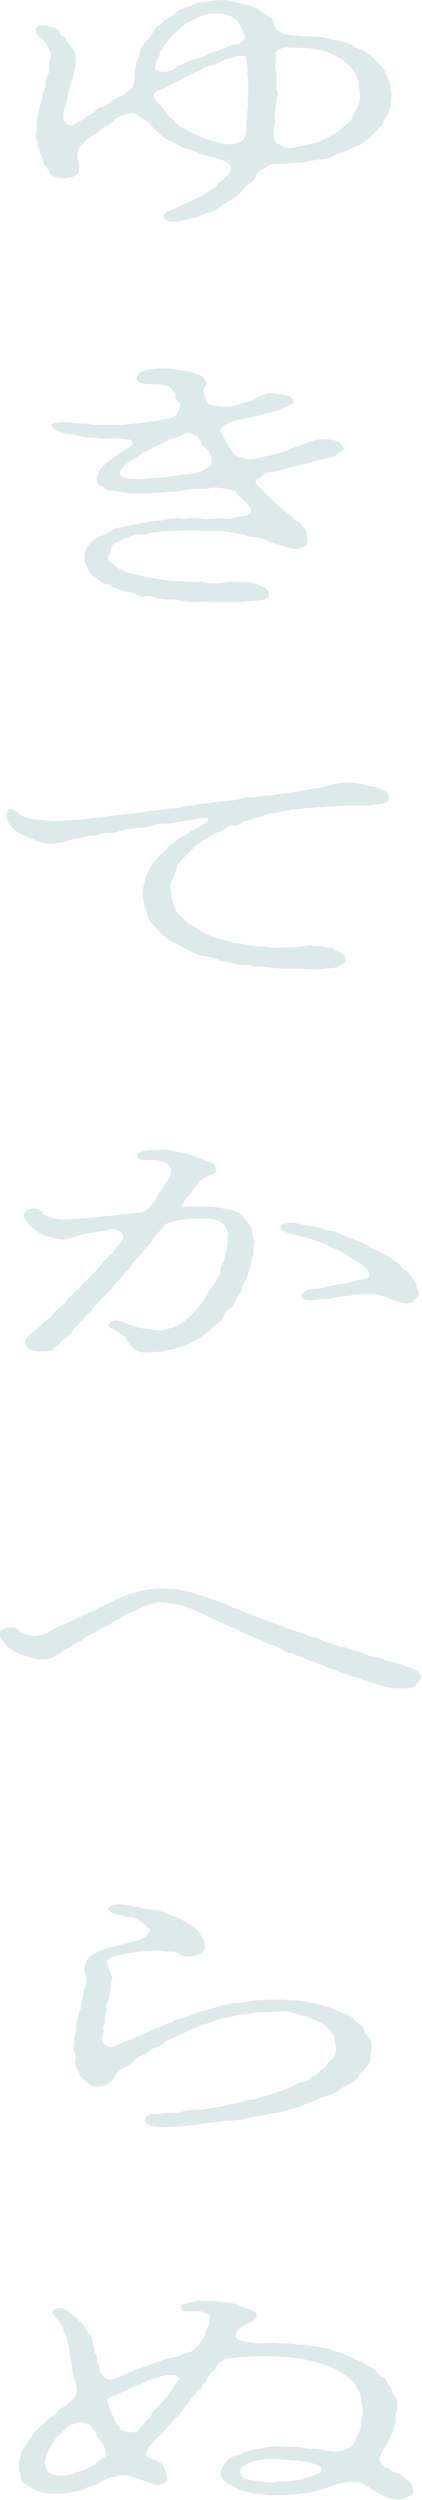 <svg width="93" height="550" viewBox="0 0 93 550" fill="none" xmlns="http://www.w3.org/2000/svg">
<g clip-path="url(#clip0_2212_1119)">
<path d="M85.867 24.069C85.657 24.849 85.552 25.209 85.252 25.569C84.743 26.048 84.638 26.408 84.428 27.068C84.218 27.788 83.393 27.968 83.288 28.448C83.078 29.108 82.254 29.348 81.954 29.767C81.339 30.547 80.814 30.727 80.409 31.027C79.689 31.507 79.689 31.867 78.55 32.167C77.515 32.407 76.901 33.067 76.181 33.306C75.146 33.606 74.322 33.726 73.497 34.266C72.462 34.866 71.847 34.926 70.708 35.046C69.463 35.226 68.954 35.226 67.724 35.586C66.39 35.886 65.25 35.826 64.635 35.826C62.986 35.946 62.881 36.126 61.442 36.066C60.407 36.066 59.687 36.066 59.073 36.546C58.248 37.145 57.633 37.386 57.318 37.565C56.599 37.985 56.494 38.525 56.284 38.885C56.179 39.125 55.774 40.025 55.144 40.325C54.215 40.745 53.6 41.584 53.18 42.124C52.46 43.084 52.04 43.144 51.111 43.804C50.286 44.344 49.356 44.824 48.637 45.364C47.812 46.143 47.197 46.563 45.953 46.803C45.023 46.983 43.689 47.883 42.339 48.063C40.69 48.303 38.831 48.903 37.796 48.783C36.761 48.663 35.832 47.943 36.042 47.403C36.356 46.623 37.286 46.383 38.621 45.843C39.865 45.243 40.375 44.944 41.514 44.524C42.129 44.284 42.759 43.864 43.779 43.384C44.393 43.024 45.323 42.664 45.938 42.124C46.358 41.824 47.482 41.464 47.797 40.745C48.007 40.145 48.937 39.845 49.446 39.245C49.956 38.645 50.886 38.105 50.886 37.325C50.886 36.906 50.991 36.666 50.376 36.006C49.956 35.646 48.937 35.166 48.307 34.926C46.972 34.446 45.323 34.446 44.078 33.846C43.149 33.426 42.009 32.827 40.675 32.587C39.43 32.227 38.92 31.567 37.676 31.087C36.431 30.547 35.607 30.067 34.992 29.228C34.572 28.748 34.062 28.448 33.657 28.028C33.148 27.488 32.938 26.948 32.218 26.528C30.974 25.748 30.359 25.209 29.639 24.969C28.919 24.669 27.57 25.209 26.745 25.509C25.711 25.928 25.306 26.168 24.781 26.768C24.571 27.068 23.851 27.668 23.132 27.908C22.097 28.208 21.272 29.587 20.343 29.962C19.623 30.202 18.903 30.742 18.588 31.282C18.274 31.702 17.764 31.882 17.449 32.542C16.939 33.502 16.939 34.221 17.239 35.436C17.644 36.756 17.449 37.73 17.134 38.15C16.819 38.63 15.8 39.05 14.66 39.17C12.591 39.35 10.941 38.69 10.836 37.97C10.732 37.49 10.522 37.191 10.012 36.531C9.592 36.051 9.397 35.631 9.397 34.971C9.397 34.311 8.572 33.711 8.782 33.411C8.992 33.112 8.362 32.512 8.362 31.852C8.467 30.712 7.433 30.292 7.943 29.438C8.258 28.538 7.943 27.578 8.153 26.603C8.467 25.523 8.258 24.804 8.662 23.709C8.872 23.049 9.277 21.849 9.382 20.875C9.487 19.975 10.207 19.195 10.102 18.04C9.892 17.261 10.927 16.241 10.822 15.386C10.716 14.666 10.822 13.646 11.136 12.672C11.346 11.892 11.136 11.292 10.627 10.497C10.207 9.778 10.117 9.298 9.292 8.638C8.677 8.098 7.958 7.438 7.958 7.018C7.958 6.538 7.643 6.118 8.467 5.759C9.802 5.159 11.556 6.058 12.591 6.418C13.52 6.838 12.906 7.558 13.73 7.858C14.555 8.158 14.45 8.758 14.66 9.058C15.17 9.778 15.905 10.497 16.204 11.037C16.624 11.637 16.714 12.717 16.714 13.272C16.714 14.111 16.504 15.011 16.309 16.106C16.099 17.006 15.695 18.145 15.485 18.82C15.065 19.84 15.065 20.5 14.87 21.175C14.765 21.715 14.87 22.374 14.36 23.469C13.955 24.489 13.85 25.329 13.955 26.063C14.06 26.783 14.885 27.623 15.71 27.623C16.024 27.623 16.219 27.563 16.429 27.383C17.254 26.723 18.184 26.483 18.798 25.883C19.518 25.284 20.343 25.104 20.763 24.624C21.377 23.964 21.587 23.724 22.517 23.484C23.027 23.364 23.342 23.064 24.271 22.464C24.886 21.984 24.886 22.044 26.026 21.385C26.955 20.965 27.27 20.965 27.78 20.365C28.095 20.005 29.114 19.525 29.219 19.225C29.429 18.625 29.639 17.846 29.729 16.931C29.729 16.211 29.624 15.251 29.939 14.396C29.939 13.857 30.449 12.897 30.764 11.742C30.869 11.082 31.183 10.062 32.098 9.148C33.028 8.368 33.433 7.648 33.957 6.613C34.167 6.193 34.572 5.774 35.202 5.474C36.236 4.994 35.607 4.754 36.446 4.334C37.166 3.974 38.201 3.314 38.711 2.774C39.64 2.054 40.045 1.815 41.499 1.455C42.834 0.975 43.044 0.675 44.693 0.435C45.308 0.375 47.377 0.135 48.097 0.075C49.132 0.015 50.166 -0.045 51.501 0.375C52.535 0.795 53.255 0.735 54.694 1.155C55.834 1.455 56.554 1.815 57.483 2.414C58.308 3.074 58.923 3.554 59.642 3.914C60.152 4.154 60.257 4.694 60.362 5.354C60.467 6.253 61.187 6.733 62.011 7.213C62.836 7.693 65.01 7.813 65.625 7.873C66.87 7.993 68.924 7.993 70.258 8.113C71.907 8.233 72.837 8.593 74.382 8.893C75.926 9.193 77.171 9.673 77.89 10.092C79.03 10.752 79.854 11.052 80.889 11.652C81.924 12.192 82.433 12.972 83.153 13.646C83.768 14.186 84.802 15.386 84.907 15.881C85.012 16.361 85.942 17.741 85.942 18.355C85.837 19.375 86.362 20.155 86.257 21.01C86.152 21.849 86.257 22.869 85.837 24.084L85.867 24.069ZM41.215 16.841C40.495 17.141 39.97 17.62 38.74 18.1C37.706 18.52 36.986 19.06 36.267 19.42C35.652 19.72 34.197 19.96 33.897 20.74C33.583 21.459 34.512 22.359 35.232 22.974C35.742 23.454 36.371 24.354 36.776 25.029C37.196 25.748 38.426 26.408 38.636 26.828C39.055 27.608 39.97 27.908 40.795 28.388C41.619 28.928 42.549 29.288 43.479 29.707C44.198 30.007 44.918 30.487 46.462 30.847C47.497 31.087 48.217 31.507 49.761 31.687C50.586 31.747 51.201 31.867 52.445 31.447C53.69 30.967 53.585 30.847 53.99 30.127C54.2 29.767 54.409 28.268 54.304 27.773C54.2 27.233 54.514 25.913 54.514 25.358C54.409 24.759 54.619 23.919 54.619 22.884C54.619 21.849 54.409 21.564 54.724 20.47C54.829 19.87 54.619 18.73 54.724 17.995C54.724 17.456 54.319 16.076 54.619 15.461C54.409 14.561 54.409 12.807 54.109 12.507C53.9 12.267 53.075 12.087 51.321 12.627C50.286 12.927 49.161 13.227 48.637 13.586C47.917 14.066 47.392 14.306 46.672 14.366C45.023 14.546 44.708 15.086 43.779 15.566L41.2 16.766L41.215 16.841ZM38.74 14.846C39.055 14.366 39.67 14.486 40.39 14.066C40.9 13.767 41.829 13.167 43.179 12.927C44.513 12.747 45.248 12.327 45.863 11.847C46.373 11.487 47.722 11.247 48.652 10.887C49.896 10.407 50.811 9.867 52.265 9.748C52.775 9.748 54.23 8.608 53.915 7.948C53.81 7.408 53.09 6.028 52.775 5.234C52.46 4.574 51.531 3.914 50.916 3.614C49.986 3.134 48.757 2.954 47.722 2.954C46.583 2.954 45.458 3.014 44.318 3.494C43.494 3.794 42.564 4.454 41.529 4.874C40.6 5.234 39.88 6.073 39.265 6.673C38.336 7.393 37.931 7.753 37.406 8.473C36.791 9.313 36.267 9.793 35.757 10.827C35.247 11.607 35.337 11.847 35.037 12.327C34.527 13.107 34.422 13.707 34.317 14.186C33.598 15.626 35.757 16.106 36.791 15.746C37.721 15.446 38.441 15.386 38.755 14.846H38.74ZM79.06 18.4C79.06 17.62 78.55 17.381 78.445 16.541C78.34 15.881 77.725 15.221 77.305 14.801C76.586 14.081 76.271 13.961 75.656 13.302C75.236 12.822 74.217 12.462 73.587 12.102C72.762 11.682 72.043 11.442 70.903 11.142C69.763 10.842 68.834 10.662 67.394 10.602C65.85 10.482 64.815 10.542 63.166 10.422C61.622 10.542 60.902 11.262 60.797 11.562C60.692 12.102 60.902 12.642 60.797 13.677C60.377 14.696 60.902 15.296 60.902 15.776C61.007 16.496 60.797 17.216 60.902 17.695C61.112 18.535 60.692 19.195 60.902 19.495C61.622 20.575 60.902 21.474 60.797 22.869C60.797 23.889 60.377 25.104 60.587 26.243C60.692 27.383 60.077 28.718 60.272 29.438C60.482 30.337 60.272 31.117 61.097 31.552C62.131 32.032 62.236 32.332 63.256 32.512C64.081 32.692 65.115 32.392 66.66 32.092C67.484 31.972 68.729 31.612 69.958 31.252C70.783 31.012 71.503 30.592 72.957 29.872C73.572 29.453 74.921 28.673 75.746 27.893C76.466 27.293 77.395 26.693 77.71 25.599C78.025 24.699 78.64 24.159 78.955 23.064C79.465 22.104 79.27 21.145 79.27 20.47C79.27 19.63 78.955 19.33 79.06 18.43V18.4Z" fill="#DCEBE9"/>
<path d="M68.849 97.01C70.183 96.53 71.113 96.59 72.147 96.65C72.972 96.71 73.797 96.83 74.516 97.19C75.026 97.43 75.341 97.97 75.656 98.39C76.076 98.93 75.236 99.17 74.412 99.89C73.692 100.549 73.167 100.669 71.938 100.849C70.498 101.029 68.954 101.629 67.709 101.929C66.06 102.349 64.515 102.589 63.376 103.009C62.551 103.309 60.077 103.849 59.148 103.969C58.113 104.148 57.603 105.048 56.988 105.288C56.164 105.588 56.059 106.068 56.883 106.908L58.953 109.022L61.127 111.062C61.742 111.602 62.566 112.321 63.601 113.056C64.74 113.776 64.32 114.196 65.565 114.676C66.285 114.976 66.495 115.816 66.9 116.115C68.039 117.015 67.319 117.915 67.829 118.83C68.039 119.61 67.214 120.629 65.145 120.764C64.006 120.824 62.566 120.104 61.532 119.864C61.022 119.745 59.567 119.385 58.953 118.965C58.443 118.665 56.883 118.245 56.374 118.245C54.934 118.185 54.409 117.885 53.9 117.645C53.285 117.405 52.355 117.525 51.531 117.285C50.196 116.865 48.127 116.745 46.687 116.805C45.143 116.985 43.599 116.625 42.144 116.685L36.671 116.865C35.847 116.865 34.302 117.165 33.672 117.165C33.043 117.165 32.428 117.645 30.674 117.645C29.234 117.645 28.515 118.245 28.095 118.305C26.955 118.485 26.76 119.025 25.921 119.265C24.991 119.505 24.676 119.924 24.481 120.584C24.166 121.364 24.376 121.604 23.971 122.204C23.552 123.044 24.076 123.584 24.586 123.823C25.306 124.183 25.306 124.843 26.34 125.143C27.27 125.443 27.99 126.043 28.919 126.163C30.059 126.343 30.989 126.703 32.113 126.943C32.938 127.123 34.377 127.303 35.622 127.483C37.061 127.663 37.991 127.902 39.13 127.842C40.06 127.782 41.499 128.022 42.324 128.022C43.764 128.082 44.483 127.902 45.008 128.082C46.253 128.442 47.797 128.442 49.851 128.022C50.886 127.842 52.43 128.082 53.765 128.082C55.309 128.082 55.834 128.322 56.764 128.562C58.833 129.342 59.133 129.762 59.237 130.602C59.447 131.681 58.098 132.041 57.168 132.101L52.73 132.461H48.397C46.957 132.461 45.503 132.341 44.168 132.401C42.729 132.521 41.484 132.521 39.52 132.101C38.081 131.741 36.327 132.041 34.572 131.562C33.538 131.322 33.028 131.022 32.098 131.142C30.764 131.382 30.134 130.842 29.729 130.662C28.799 130.242 27.975 130.182 27.465 130.062C26.955 129.942 26.535 129.822 25.396 129.402C24.781 129.162 24.151 128.562 23.537 128.562C22.502 128.562 22.607 128.142 21.887 127.662C20.748 126.943 20.028 126.403 19.518 125.428C19.008 124.468 18.483 123.509 18.588 122.594C18.588 121.934 18.588 121.034 19.308 120.239C19.728 119.58 20.448 118.98 21.377 118.32C21.992 117.9 23.537 117.54 24.376 116.88C25.096 116.28 26.445 115.98 28.095 115.681C29.534 115.381 30.779 115.261 32.113 114.901C33.763 114.481 35.307 114.661 36.236 114.361C37.166 114.061 38.711 113.941 40.255 114.121C41.185 114.241 42.729 113.761 43.764 114.001C45.308 114.361 46.957 114.061 48.202 114.061C49.641 114.061 50.061 114.361 51.201 114.001C51.71 113.821 52.745 113.641 53.675 113.521C55.219 113.281 55.534 112.561 55.219 111.902C54.604 110.762 53.465 109.922 53.15 109.607C52.535 109.007 52.22 108.707 52.01 108.227C51.905 107.868 49.011 107.388 47.782 107.268C46.238 107.268 45.518 107.688 44.273 107.568C43.239 107.568 41.694 107.628 40.66 107.868C38.591 108.167 37.256 108.227 35.397 108.347C33.642 108.467 31.483 108.587 30.344 108.527C29.414 108.467 28.695 108.647 27.45 108.407C26.94 108.347 25.696 107.928 24.556 107.928C23.222 107.928 22.907 107.148 22.292 106.968C21.572 106.788 21.467 106.188 21.257 105.288C21.152 104.748 21.767 104.508 21.767 103.849C21.662 103.369 22.802 102.589 23.012 102.289C23.222 101.989 24.346 101.269 25.081 100.609C25.906 99.89 27.045 99.23 27.765 98.87C29.624 97.91 29.414 97.37 29.009 96.95C28.5 96.53 27.57 96.65 27.15 96.53C26.535 96.35 24.976 96.41 23.641 96.47C21.887 96.53 20.643 96.231 19.518 96.231C17.659 96.231 16.729 95.631 15.395 95.511C13.745 95.451 12.816 94.791 12.396 94.611C11.361 94.131 11.361 93.531 11.361 93.471C11.361 93.171 12.501 92.871 14.15 92.871C14.765 92.871 15.485 92.931 16.219 93.051C17.044 93.171 18.483 93.111 20.028 93.351C20.957 93.471 22.202 93.531 23.327 93.531C24.451 93.531 26.625 93.471 27.87 93.351C29.414 93.231 30.554 93.051 32.413 92.871C33.448 92.751 35.922 92.212 37.151 92.092C37.661 92.032 39.01 91.372 39.22 90.772C39.325 90.112 39.835 89.392 39.625 88.732C39.415 88.073 38.486 88.013 38.696 87.173C38.8 86.513 38.186 86.273 37.871 85.613C37.556 85.013 36.941 84.833 36.012 84.713C35.082 84.653 34.677 84.534 33.538 84.534C31.888 84.534 29.924 84.174 30.134 83.034C30.239 82.374 30.749 81.714 32.203 81.354C32.818 81.234 35.097 80.994 35.712 81.054C36.221 81.054 36.851 81.054 38.396 81.234C39.835 81.534 40.975 81.594 41.589 81.714C42.204 81.834 43.659 82.314 44.273 82.614C44.783 82.914 45.203 83.514 45.413 83.934C45.728 84.413 44.993 85.253 44.903 85.553C44.588 86.573 45.413 87.413 45.413 88.028C45.308 88.747 46.657 89.167 47.482 89.287C48.817 89.527 50.061 89.467 50.571 89.467C51.71 89.467 53.045 88.627 53.975 88.507C55.939 88.207 56.344 87.488 57.378 87.128C58.413 86.648 59.133 86.348 60.467 86.588C61.801 86.828 62.431 86.828 63.151 86.948C64.186 87.128 64.485 87.788 64.59 88.207C64.8 89.047 62.731 89.467 61.906 90.007C60.977 90.487 59.642 90.667 58.398 91.027C57.258 91.387 55.609 91.627 54.784 91.927C54.065 92.227 52.1 92.287 50.871 92.826C50.046 93.126 49.536 93.486 49.117 93.846C48.502 94.506 48.502 94.746 48.697 95.106L49.941 97.34C50.256 97.94 51.276 99.14 51.486 99.875C51.59 100.294 54.379 101.014 54.994 101.014C56.644 101.014 57.888 100.414 59.432 100.234C60.677 99.995 61.187 99.755 62.731 99.335C63.451 99.155 64.59 98.435 65.73 98.135L68.819 97.055L68.849 97.01ZM33.058 98.825C32.233 99.245 30.899 100.025 30.584 100.264C29.654 101.044 29.039 101.164 28.425 101.644C27.6 102.124 27.285 102.724 26.985 103.024C26.565 103.384 26.37 103.624 26.475 104.223C26.475 105.243 28.544 105.363 30.494 105.363C32.038 105.363 33.688 105.183 34.932 105.123C36.686 105.003 38.231 104.703 39.58 104.523C41.125 104.283 43.389 104.223 44.228 103.744C44.738 103.444 45.668 103.144 46.298 102.424C46.717 101.944 46.612 101.344 46.508 100.624C46.508 99.965 45.893 98.945 45.068 98.39C44.453 97.97 44.243 97.13 43.928 96.53C43.524 95.751 41.349 94.911 40.84 95.331C40.225 95.751 38.77 96.29 38.261 96.41C36.821 96.71 36.821 97.07 36.191 97.31L33.103 98.81L33.058 98.825Z" fill="#DCEBE9"/>
<path d="M33.373 178.395C34.302 178.335 35.637 178.155 36.566 177.975C37.601 177.795 39.04 177.855 39.865 177.555C40.585 177.255 41.829 177.375 43.059 177.075C43.569 176.955 45.128 176.775 46.253 176.655C47.392 176.535 48.622 176.295 49.446 176.235C50.691 176.115 51.71 176.115 52.64 175.815C53.675 175.515 54.604 175.395 55.729 175.395C57.273 175.335 57.993 174.975 59.342 174.975C60.272 174.975 61.202 174.676 62.956 174.496C63.886 174.436 65.22 174.196 66.57 173.956C67.604 173.776 69.254 173.416 69.973 173.416C70.693 173.416 71.218 173.056 72.447 172.756C73.692 172.516 74.307 172.276 75.536 172.216C77.185 172.096 78.73 172.216 79.659 172.516C80.799 172.876 82.658 173.056 83.573 173.416C85.222 174.016 85.732 174.676 85.642 175.47C85.642 176.19 85.537 176.67 84.398 176.79C83.573 176.85 83.063 177.03 81.714 177.15C80.169 177.33 79.555 177.21 78.205 177.21C75.941 177.21 75.206 177.27 73.047 177.39C71.802 177.45 69.853 177.69 67.889 177.75C66.855 177.75 66.24 178.23 65.31 178.05C63.976 177.93 63.871 178.35 62.836 178.41C61.592 178.47 61.397 178.77 60.362 178.889C59.432 179.009 58.818 179.009 57.993 179.489C57.378 179.849 56.344 179.789 55.834 180.089C55.324 180.449 54.08 180.509 53.57 180.749C52.85 181.109 53.06 181.649 51.501 181.589C50.361 181.649 49.851 182.249 49.431 182.429C48.712 182.728 48.292 182.968 47.467 183.328C46.538 183.748 46.223 184.048 45.713 184.348C44.888 184.828 44.273 185.128 44.063 185.428C43.749 185.788 42.924 185.908 42.624 186.568L40.465 188.742C39.85 189.342 38.816 190.542 38.92 191.036C38.92 191.696 38.201 192.836 37.991 193.451C37.376 194.411 37.571 195.13 37.676 195.925C37.781 197.185 37.886 198.1 38.186 198.759C38.606 199.719 38.606 200.559 39.625 201.294C40.66 202.194 40.87 202.913 41.889 203.393C43.029 203.873 44.363 204.773 44.978 205.193C45.908 205.733 47.347 206.332 48.592 206.572C50.136 206.932 51.276 207.472 52.715 207.592C54.469 207.772 55.504 208.132 57.258 208.192C58.908 208.252 60.257 208.612 61.996 208.432C63.241 208.372 64.68 208.492 65.91 208.312C67.454 208.072 68.069 207.952 68.384 207.952C68.594 207.952 68.594 208.012 68.699 208.072C69.119 208.312 69.943 208.012 71.173 208.252C71.998 208.432 72.717 208.372 73.542 208.852C74.052 209.152 74.681 209.272 75.296 209.752C75.911 210.231 76.016 210.291 76.121 211.011C76.331 211.791 75.086 212.391 74.472 212.691C73.752 213.051 72.102 213.051 71.068 213.171C69.314 213.471 66.734 213.111 65.19 213.111C62.821 213.051 61.786 213.171 59.627 212.871C59.013 212.811 57.873 212.451 56.733 212.631C55.399 212.751 54.979 212.151 53.945 212.271C52.91 212.391 51.785 212.151 51.156 211.851C50.016 211.371 49.191 211.671 48.472 211.311C47.227 210.711 45.578 210.351 44.558 210.232C43.314 210.052 41.874 209.272 41.26 208.912C40.225 208.372 39.085 207.712 38.261 207.352C37.436 207.052 36.506 206.332 35.787 205.613C35.382 205.253 34.452 204.353 33.927 203.633C33.313 202.793 32.488 202.194 32.593 201.459C32.488 200.679 31.978 200.139 31.768 199.104C31.663 198.445 31.453 197.545 31.453 196.63C31.453 195.49 31.768 194.575 31.873 193.796C31.978 193.016 32.488 192.236 33.013 191.081C33.328 190.542 33.733 189.702 34.767 188.667C35.592 187.827 36.626 187.047 37.136 186.313C37.346 186.073 37.751 185.833 38.471 185.233C39.085 184.693 39.505 184.453 40.015 184.153C40.735 183.673 41.559 183.373 41.874 183.013C42.294 182.654 43.209 182.354 43.944 181.814C44.978 181.154 46.013 180.854 45.908 180.314C45.803 179.774 45.188 179.954 44.048 180.074C43.014 180.194 41.574 180.554 40.24 180.674C39.31 180.674 38.171 181.214 36.626 181.214C35.082 181.214 34.047 181.454 33.328 181.694C31.888 182.174 31.259 181.994 30.029 182.174C28.889 182.354 27.66 182.474 26.835 182.713C25.696 183.073 25.081 183.373 23.537 183.253C22.712 183.193 21.377 183.793 20.343 183.853C18.903 183.913 17.659 184.393 17.149 184.453C16.219 184.513 14.885 184.933 14.255 185.173C13.625 185.413 11.781 185.593 11.256 185.653C10.836 185.713 9.187 185.413 8.168 185.053L4.974 183.613C3.639 183.133 3.01 182.534 2.5 181.814C2.08 181.334 1.57 180.794 1.465 180.074C1.36 179.234 1.57 178.155 2.08 178.02C3.219 177.78 3.834 178.859 4.659 179.339C5.274 179.699 6.518 180.179 7.028 180.179C8.362 180.299 10.027 180.479 12.186 180.659C13.835 180.659 15.485 180.359 17.029 180.359C17.959 180.359 19.503 180.059 20.328 179.999C21.047 179.879 22.187 179.879 23.521 179.639C24.766 179.399 25.276 179.399 26.82 179.219C28.155 179.039 28.889 179.039 30.014 178.859L33.313 178.38L33.373 178.395Z" fill="#DCEBE9"/>
<path d="M46.058 255.565C47.092 255.985 47.497 256.465 47.602 257.185C47.812 258.204 46.268 258.504 45.533 258.864C44.288 259.464 44.198 259.704 43.569 260.484C43.149 261.024 42.534 261.743 42.129 262.343C41.814 262.943 41.095 263.423 40.99 263.723C40.57 264.443 40.27 264.683 39.955 265.163C39.85 265.342 39.745 265.522 40.99 265.462C42.129 265.342 43.149 265.522 45.638 265.462C46.972 265.342 49.041 265.882 50.286 266.062C51.935 266.302 52.97 266.902 53.585 267.682C54.2 268.402 55.129 269.481 55.339 270.036C55.759 271.176 55.444 272.031 55.954 272.751C56.164 273.23 55.744 274.49 55.849 274.985C55.954 275.885 55.849 276.425 55.429 277.159C55.219 277.759 55.324 278.419 54.919 279.394C54.604 280.234 54.604 280.714 54.2 281.568C53.69 282.228 53.375 283.068 53.27 283.683C53.165 284.523 52.34 285.242 52.025 285.797C51.815 286.277 51.516 287.297 50.691 287.837C49.971 288.257 49.356 289.096 49.147 289.816C48.832 290.476 48.427 290.896 47.812 291.316C46.882 291.976 46.672 292.216 46.268 292.695C45.338 293.475 44.933 293.655 44.513 294.015C43.898 294.495 43.179 294.915 42.549 295.215C41.934 295.515 40.795 296.055 40.285 296.175C39.46 296.415 38.321 296.894 37.811 296.894C37.196 296.894 36.566 297.254 35.022 297.374C34.302 297.434 33.268 297.554 32.023 297.554C30.479 297.554 29.654 297.014 28.829 295.995C28.41 295.515 28.005 295.035 27.585 294.255C27.375 293.775 26.445 293.475 25.831 292.935C25.216 292.396 23.672 292.156 23.971 291.316C24.181 290.836 24.391 290.656 25.516 290.476C26.026 290.416 27.48 291.016 28.5 291.436C29.429 291.496 30.359 292.216 31.798 292.276C32.518 292.336 33.553 292.516 34.377 292.635C35.817 292.875 36.956 292.276 37.886 292.096C38.816 291.856 39.64 291.376 40.465 290.776C40.975 290.416 41.904 289.636 42.534 288.916C42.939 288.437 43.569 287.897 44.183 286.997C44.798 286.277 44.903 285.977 45.428 285.197C45.848 284.777 45.938 284.058 46.568 283.338C46.882 282.798 47.392 282.258 47.707 281.418C47.812 280.998 48.742 280.459 48.532 279.499C48.427 278.959 49.041 278.179 49.251 277.579C49.566 276.74 49.566 276.14 49.761 275.585C49.866 275.105 49.971 274.325 50.181 273.605C50.286 272.706 49.866 272.646 50.286 271.686C50.391 271.026 49.776 269.766 49.041 269.151C48.007 268.312 46.358 268.072 45.233 268.072C43.989 268.072 41.934 268.132 40.9 268.252C39.04 268.432 38.831 268.492 37.496 268.912C35.952 269.391 36.057 269.871 35.337 270.651C34.827 271.251 34.092 271.971 33.688 272.706C33.178 273.665 32.653 274.205 32.038 274.685C31.618 274.985 31.004 276.305 30.389 276.74C29.459 277.399 29.054 278.299 28.739 278.719C28.23 279.559 27.495 279.979 26.985 280.699C26.565 281.238 25.846 281.958 25.231 282.678C24.721 283.338 24.196 284.118 23.477 284.658C22.967 285.017 22.337 285.797 21.932 286.277C21.317 286.937 20.793 287.177 20.493 287.897C20.283 288.437 19.158 289.096 18.948 289.516C18.439 290.296 17.809 290.536 17.404 291.136C16.984 291.796 16.369 291.856 16.159 292.516C15.95 293.295 15.125 293.835 14.51 294.315C13.265 295.155 13.176 295.755 12.651 296.055C11.826 296.535 11.931 297.014 11.001 297.194C9.247 297.494 7.283 297.194 6.668 296.894C6.263 296.714 5.634 295.935 5.529 295.575C5.424 294.975 5.843 294.255 6.773 293.475C7.598 292.935 8.108 292.276 8.842 291.676C9.247 291.376 9.772 290.656 10.282 290.356C11.001 290.056 11.316 289.696 11.721 288.976C12.036 288.497 12.546 288.317 13.161 287.657C13.88 286.937 14.495 286.697 14.6 286.277C14.915 285.437 15.845 285.197 15.934 284.897C16.249 284.238 16.759 284.058 17.269 283.518C17.779 283.038 18.199 282.498 18.603 282.138C18.918 281.838 19.848 281.058 19.938 280.759C20.148 280.339 20.973 279.919 21.272 279.379C21.587 278.839 21.992 278.659 22.517 277.999C23.027 277.279 23.657 276.979 23.851 276.56C24.256 275.9 24.886 275.72 25.096 275.18C25.411 274.52 26.026 273.98 26.535 273.44C27.255 272.721 27.255 271.821 26.85 271.266C26.34 270.606 25.411 270.366 24.586 270.486C23.342 270.666 22.832 270.906 21.587 270.966C20.763 271.086 20.253 271.206 19.323 271.386C17.569 271.686 17.164 271.806 16.024 272.226C14.78 272.646 13.955 272.766 13.445 272.706C12.306 272.586 11.181 272.046 10.552 271.986C9.412 271.806 8.692 271.326 7.658 270.486C6.728 269.826 6.518 269.526 5.903 268.687C4.659 267.607 5.499 266.092 6.623 265.972C8.482 265.732 9.202 266.332 9.517 267.052C9.727 267.532 12.201 268.132 13.325 268.252C14.465 268.372 15.59 268.132 16.939 268.132C18.483 268.132 19.938 267.952 20.748 267.832C22.187 267.592 22.922 267.592 24.571 267.472C26.116 267.232 26.535 267.172 28.29 267.052C31.483 266.752 31.588 266.572 32.203 266.272C33.028 265.912 32.818 265.372 33.448 264.953C33.867 264.593 34.482 263.813 34.587 263.333C34.902 262.493 35.097 262.433 35.727 261.653C36.236 260.874 36.147 260.634 36.761 259.914C37.181 259.374 37.691 258.474 37.691 257.379C37.691 256.42 36.551 255.76 35.322 255.4C33.672 254.92 30.674 255.7 30.269 254.5C29.954 253.78 31.303 253.241 32.233 253.121C32.848 253.061 34.092 253.061 35.322 252.941C36.042 252.881 37.076 252.941 38.516 253.301C39.655 253.54 40.99 253.6 42.639 254.26L46.043 255.64L46.058 255.565ZM76.181 282.303C77.32 282.123 78.145 281.883 79.375 281.523C80.619 281.283 81.234 281.163 81.339 280.744C81.549 280.084 81.024 279.424 80.619 279.064C80.109 278.404 79.075 277.804 78.655 277.564C78.235 277.384 77.515 276.905 76.901 276.425C76.421 276.025 75.801 275.665 75.041 275.345C73.902 274.685 73.287 274.565 72.972 274.385C72.462 274.085 71.638 273.605 70.903 273.425C69.868 273.185 69.149 272.706 68.219 272.526C67.289 272.286 65.85 271.926 65.13 271.686C63.691 271.146 61.412 271.026 61.831 269.886C62.146 268.927 64.096 268.687 66.465 269.346C67.289 269.586 68.534 269.766 70.078 270.006C70.798 270.126 71.518 270.726 72.552 270.726C73.797 270.726 74.516 271.326 75.236 271.566C76.061 271.806 76.571 272.226 77.096 272.346C77.815 272.526 78.13 272.706 79.165 273.185C79.674 273.425 80.709 273.665 81.234 274.145C81.549 274.505 82.058 274.565 82.988 275.045C83.708 275.405 84.428 275.885 84.847 276.125C85.462 276.425 86.392 276.725 86.707 277.264C87.022 277.744 88.356 278.044 88.461 278.584C88.566 279.184 89.391 279.304 89.9 279.904C90.515 280.564 90.83 280.983 91.04 281.283C91.97 282.363 91.865 283.398 92.18 284.118C92.494 284.718 92.18 285.197 91.565 285.797C90.95 286.457 90.74 286.697 89.496 286.697C88.251 286.697 87.022 286.097 86.197 285.797C84.952 285.317 84.862 285.197 83.723 285.017C83.108 284.897 82.688 284.598 81.459 284.718C80.124 284.837 79.495 284.538 78.055 284.897C76.406 285.257 75.266 285.077 74.037 285.437C72.792 285.917 70.423 285.797 69.913 285.917C69.089 286.097 66.719 286.217 66.51 285.437C66.195 284.598 66.72 284.298 68.054 283.698C68.774 283.398 69.703 283.638 70.948 283.338C71.563 283.218 71.983 283.098 73.017 282.858L76.211 282.318L76.181 282.303Z" fill="#DCEBE9"/>
<path d="M88.446 371.455C86.797 371.515 85.252 371.156 84.113 370.856C82.778 370.556 81.114 369.896 80.304 369.656C79.585 369.476 79.375 369.236 78.235 368.936C77.725 368.816 77.305 368.756 76.271 368.276C75.341 367.976 74.726 367.856 74.202 367.556C73.482 367.197 72.762 367.197 72.237 366.777C71.728 366.417 71.203 366.417 70.273 366.057C69.134 365.637 68.834 365.457 68.204 365.277C67.379 365.097 66.765 364.557 66.24 364.497C65.31 364.317 64.8 363.777 64.275 363.717C63.751 363.657 63.136 363.597 62.311 362.938C61.801 362.518 61.382 362.458 60.452 362.098C59.627 361.738 58.908 361.618 58.488 361.318C57.768 360.778 57.048 360.658 56.629 360.478C56.014 360.178 55.384 359.998 54.664 359.638C54.05 359.399 53.63 359.219 52.805 358.799C52.19 358.379 51.56 358.199 50.946 357.959C50.331 357.779 50.016 357.419 49.087 357.119C48.367 356.879 47.542 356.459 46.403 355.859C45.683 355.38 44.333 354.96 43.614 354.66C42.789 354.3 42.999 354.06 41.859 353.82C41.44 353.76 40.42 353.16 39.895 353.1C38.351 352.86 37.106 352.62 35.667 352.5C34.632 352.44 33.298 352.74 31.948 353.34C31.019 353.7 30.089 354.42 28.755 354.78C28.245 354.9 27 355.499 26.685 355.859C26.37 356.159 25.651 356.279 24.721 356.999C23.896 357.659 23.581 357.659 22.652 358.079C21.722 358.559 21.512 358.859 20.688 359.219C19.653 359.698 18.933 360.058 18.723 360.358C18.409 360.778 17.284 361.258 16.864 361.498C16.354 361.738 15.62 362.518 14.9 362.698C13.655 363.058 13.655 363.537 13.041 363.837C12.216 364.197 11.391 365.097 9.532 365.097C8.812 365.097 7.463 365.037 6.338 364.557C5.619 364.257 3.864 363.897 3.145 363.297C2.32 362.638 1.285 362.338 0.985 361.558C0.775 361.198 -0.664 359.578 0.161 358.784C1.09 357.944 3.564 357.584 4.074 358.724C4.389 359.384 6.443 359.743 7.268 359.863C8.407 360.043 8.917 359.563 9.637 359.443C10.357 359.324 10.672 359.084 11.601 358.544C12.636 357.884 14.18 357.284 15.005 356.924C16.339 356.384 17.074 356.084 18.409 355.365C19.128 354.885 20.883 354.285 21.707 353.745C22.322 353.385 23.971 352.845 25.111 352.125C25.831 351.645 26.145 351.705 27.48 351.106C28.619 350.626 29.024 350.566 29.954 350.266C30.884 349.966 31.498 349.846 32.743 349.666C34.392 349.546 35.007 349.426 35.637 349.426C37.181 349.546 38.216 349.486 39.145 349.666C40.69 350.146 41.514 350.026 42.444 350.386C43.479 350.806 44.303 350.926 45.638 351.406C46.462 351.705 47.497 352.125 48.532 352.485C49.671 352.905 50.286 353.025 51.006 353.505C51.516 353.865 53.075 354.225 53.585 354.525C54.2 354.885 54.919 354.945 55.654 355.305C56.269 355.604 56.898 355.784 57.813 356.144C58.743 356.564 59.058 356.624 59.972 356.984C60.587 357.224 61.517 357.344 62.236 357.764C62.746 358.064 63.991 358.424 64.395 358.544C65.325 358.844 65.73 359.144 66.555 359.324C67.799 359.623 68.099 360.103 68.714 360.103C69.853 360.163 70.363 360.523 70.978 360.883C71.398 361.183 72.627 361.483 73.242 361.603C74.277 361.843 74.172 362.263 75.401 362.323C76.226 362.443 76.736 362.683 77.665 363.043C78.175 363.223 79.21 363.223 79.929 363.702C80.649 364.122 81.069 364.182 82.194 364.422C83.018 364.602 83.738 364.662 84.563 365.082C85.282 365.502 86.107 365.562 86.827 365.742C87.966 366.102 88.791 366.162 89.196 366.402C89.811 366.822 91.265 367.122 91.67 367.421C92.285 367.781 92.809 368.561 92.809 368.981C92.809 369.701 91.775 370.301 91.565 370.781C91.25 371.5 89.601 371.38 88.266 371.44L88.446 371.455Z" fill="#DCEBE9"/>
<path d="M81.639 452.96C81.639 453.799 81.024 454.519 80.604 454.954C79.884 455.794 79.27 456.154 79.06 456.754C78.745 457.594 78.13 457.774 76.99 458.433C76.271 458.793 75.026 459.573 74.621 459.873C73.692 460.533 72.657 461.013 71.832 461.193C70.183 461.613 69.973 462.032 68.834 462.332C67.694 462.572 66.975 463.232 66.045 463.472C64.8 463.772 63.886 464.072 62.431 464.492C61.502 464.792 59.957 464.972 58.518 465.272C57.378 465.512 55.939 465.631 54.604 465.991C53.165 466.231 52.235 466.531 50.991 466.531C49.236 466.531 47.692 466.891 46.238 467.011C44.483 467.191 43.974 467.491 38.711 467.851C37.166 467.971 34.377 467.971 33.238 467.671C31.378 467.191 31.483 465.137 33.748 465.077C34.992 465.137 36.431 464.777 37.466 464.837C39.01 464.897 39.835 464.717 40.975 464.357C41.484 464.177 42.834 464.237 44.378 464.117C45.713 463.997 46.747 463.697 48.097 463.517C49.236 463.337 50.271 463.037 51.71 462.797C53.15 462.557 54.289 461.957 55.219 461.957C56.359 461.957 57.183 461.358 58.623 461.058C59.237 460.878 60.587 460.458 62.026 459.918C62.956 459.558 63.361 459.498 64.29 459.078C65.22 458.658 65.325 458.178 66.45 458.058C67.694 457.998 67.994 457.579 68.519 456.979C68.939 456.559 70.273 456.439 70.378 455.779C70.483 455.239 71.518 455.239 71.817 454.519C72.237 453.74 72.432 453.56 73.062 453.14C73.887 452.54 74.202 451.4 73.992 450.005C73.677 449.286 73.677 448.986 73.782 448.446C73.887 447.786 73.167 447.546 72.957 447.006C72.747 446.346 72.132 446.166 71.713 445.747C71.398 445.387 70.573 444.907 70.063 444.667C69.344 444.307 68.819 444.247 67.994 443.827C67.274 443.467 66.345 443.407 65.73 443.167C64.29 442.507 62.326 442.387 60.467 442.627C59.222 442.747 57.273 442.627 55.819 442.867C54.574 443.107 52.73 443.167 51.486 443.527C49.836 443.947 48.697 444.127 47.257 444.607C46.328 444.907 46.118 445.087 45.293 445.267C44.678 445.387 44.258 445.507 43.329 445.986C42.714 446.346 42.189 446.406 41.469 446.766C40.75 447.246 40.225 447.306 39.61 447.606C39.1 447.906 38.681 448.206 37.856 448.506C37.136 448.866 36.521 448.926 36.102 449.406C35.787 449.706 35.382 450.065 34.452 450.365C33.627 450.545 33.523 450.905 32.803 451.325C31.978 451.805 32.083 451.865 31.154 452.285C30.119 452.825 29.819 452.945 29.609 453.245C28.994 454.084 28.065 454.564 27.135 454.984C26.31 455.404 25.591 456.304 25.276 456.964C24.856 457.684 24.241 458.043 23.836 458.403C23.327 458.823 22.907 458.943 21.872 459.003C20.628 459.183 19.503 458.583 19.188 458.103C18.768 457.564 17.644 457.084 17.539 456.424C17.329 455.464 16.504 454.564 16.504 453.769C16.714 452.87 16.819 452.03 16.294 451.055C15.979 450.395 16.399 450.095 16.399 449.316C16.399 448.836 16.294 448.056 16.504 447.516C16.714 447.096 16.924 446.376 16.819 445.777C16.714 445.357 16.924 444.517 17.134 444.037C17.344 443.437 17.239 442.897 17.554 442.297C17.974 441.818 17.974 441.398 17.974 440.558C17.974 440.138 18.289 439.658 18.378 438.818C18.378 438.458 18.378 437.799 18.693 437.079C19.308 435.759 19.008 434.964 18.798 434.184C18.588 433.585 18.483 433.285 18.693 432.745C18.903 431.725 19.008 431.125 20.028 430.271C20.343 430.031 20.853 429.971 21.572 429.371C21.887 429.071 22.907 428.831 23.537 428.651C24.256 428.471 25.081 428.231 26.73 427.811C28.275 427.391 29.309 427.091 29.924 426.971C30.539 426.851 31.678 426.491 32.293 425.832C32.608 425.412 33.328 424.812 33.013 424.512C32.188 423.672 31.678 423.192 30.539 422.457C30.119 422.158 29.609 421.738 28.68 421.798C27.96 421.858 27.135 421.318 26.31 421.258C24.976 421.198 23.941 420.538 23.836 419.878C24.241 418.978 25.276 418.738 27.75 419.098C28.784 419.278 30.434 419.518 31.154 419.698C31.978 419.938 33.223 420.178 33.837 420.178C35.802 420.178 36.836 421.198 37.856 421.438C39.1 421.738 40.225 422.398 41.469 423.237C42.294 423.657 43.539 424.437 44.048 425.352C44.363 426.012 45.083 426.851 45.188 427.946C45.188 428.486 45.188 428.786 44.468 429.566C44.048 430.106 42.924 430.405 41.889 430.405C39.625 430.345 39.82 430.106 39.52 429.806C38.591 429.146 37.046 429.446 35.397 429.206C34.062 429.026 33.433 429.266 32.398 429.266C31.363 429.266 29.399 429.506 28.38 429.686C26.73 429.986 26.011 430.106 24.976 430.465C23.836 430.885 23.537 431.125 23.642 431.785C23.746 432.325 23.851 432.865 24.151 433.645C24.466 434.364 24.871 435.024 24.661 435.624C24.451 436.344 24.451 437.124 24.241 438.039C23.926 439.718 24.136 439.958 23.836 440.273C23.117 441.053 23.627 441.893 23.417 442.687C23.207 443.407 23.102 443.767 23.102 444.487C23.207 445.387 22.592 445.507 22.787 446.421C22.997 447.261 22.472 448.041 22.472 448.656C22.577 449.975 24.121 450.695 25.156 450.215C28.05 448.896 27.735 448.896 28.665 448.716C29.489 448.596 29.594 448.176 30.524 447.876C31.453 447.576 31.663 447.396 32.488 447.096C33.208 446.796 33.208 446.676 34.347 446.256C35.172 445.896 35.487 445.777 36.206 445.477C37.136 445.057 37.856 444.997 38.066 444.757C38.486 444.337 38.995 444.217 40.03 444.037C40.96 443.917 42.189 443.137 43.944 442.657C44.873 442.297 46.942 441.818 47.962 441.518C48.996 441.218 50.856 440.678 52.085 440.678C53.735 440.678 54.454 440.198 56.419 440.078C57.963 439.958 59.717 439.958 60.962 439.898C62.101 439.838 63.541 440.138 64.98 440.078C65.805 440.078 67.664 440.318 68.789 440.618C69.928 440.798 71.368 441.338 72.402 441.578C73.542 441.878 74.771 442.657 75.491 442.837C76.826 443.317 77.455 443.557 78.175 444.397C78.49 444.997 79.929 445.537 80.139 446.256C80.244 447.156 80.754 447.816 81.474 448.431C82.194 449.271 81.894 450.29 81.894 450.845C81.894 451.565 81.579 452.405 81.579 453.02L81.639 452.96Z" fill="#DCEBE9"/>
<path d="M75.761 518.043C76.376 518.163 77.305 518.523 77.83 518.823C78.655 519.303 79.48 519.483 79.794 519.663C80.514 520.083 80.619 520.382 81.444 520.682C81.954 520.862 82.478 521.042 82.988 521.762C83.408 522.302 83.708 522.842 84.323 522.962C84.937 523.082 85.147 523.682 85.357 524.222C85.672 524.941 86.287 525.061 86.287 525.601C86.287 525.901 86.602 526.861 86.902 527.101C87.726 527.821 87.726 529.26 87.411 530.355C86.992 531.555 87.516 532.469 86.992 533.429C86.677 533.969 86.887 534.209 86.587 534.929C85.972 535.769 86.167 536.128 85.972 536.428C85.552 537.148 85.147 537.748 85.042 537.988C84.728 538.708 84.218 539.188 84.113 539.548C83.798 540.387 83.603 540.927 83.693 541.407C83.903 542.067 84.413 542.727 85.132 542.907C85.852 543.087 86.062 543.627 87.606 544.166C88.641 544.406 88.941 545.186 89.975 545.786C90.905 546.326 90.695 547.226 91.01 547.706C91.325 548.305 90.905 548.845 90.08 549.205C88.941 549.805 88.431 549.985 87.606 549.865C86.572 549.745 86.062 549.745 85.132 549.385C84.203 549.025 83.993 548.725 83.273 548.365C82.763 548.125 81.939 547.646 81.519 547.346C81.099 546.986 80.184 546.626 79.974 546.386C79.555 545.966 78.535 546.026 77.395 546.026C76.151 546.086 75.536 546.206 74.711 546.446C73.782 546.746 72.957 546.926 72.342 547.226C71.832 547.526 70.693 547.586 70.078 547.885C68.744 548.485 67.079 548.425 65.745 548.665C64.41 548.905 63.061 548.905 61.112 548.905C59.462 549.025 58.533 548.845 56.988 548.665C55.654 548.545 53.69 548.245 52.865 547.765C51.83 547.166 50.496 546.626 49.881 546.206C49.056 545.486 48.442 544.526 48.637 543.792C48.742 543.012 49.356 542.352 50.076 541.317C50.286 540.957 51.006 540.477 51.62 540.357C52.655 540.177 53.48 539.698 53.989 539.458C55.024 538.978 56.359 538.918 57.903 538.558C59.552 538.198 60.902 538.138 62.131 538.258C63.676 538.258 65.13 538.258 66.255 538.438C68.114 538.798 68.834 538.678 70.078 538.798C70.903 538.858 73.377 539.518 74.621 539.278C75.866 539.038 76.886 538.678 77.515 538.078C78.34 537.298 78.55 535.904 79.06 535.124C79.57 534.284 79.674 533.384 79.674 532.469C79.674 531.69 80.184 530.79 79.884 529.695C79.674 528.735 79.57 528.016 79.465 527.041C79.465 526.141 78.43 525.481 78.325 524.806C78.115 523.967 77.29 523.487 76.466 522.827C75.956 522.347 74.711 521.687 73.992 521.267C73.167 520.787 72.447 520.427 70.903 520.008C69.868 519.768 69.044 519.648 67.289 519.108C65.85 518.808 64.5 518.688 63.271 518.568C62.236 518.508 60.482 518.388 58.833 518.388C56.673 518.388 55.024 518.508 53.675 518.508C51.411 518.688 49.956 518.868 49.551 519.108C48.937 519.468 48.217 519.708 47.902 520.248C47.482 520.967 47.587 521.207 46.867 521.687C46.358 522.047 46.148 522.467 45.833 523.067C45.413 523.787 45.413 524.207 44.798 524.446C44.393 524.626 45.008 525.346 43.868 525.706C43.044 525.946 43.464 526.546 42.834 527.026C42.414 527.386 41.904 527.806 41.694 528.345C41.484 528.885 40.765 529.125 40.66 529.605C40.555 529.965 39.73 530.685 39.625 530.925C39.31 531.645 39.115 531.645 38.486 532.184C37.766 532.844 37.871 533.084 37.346 533.504C36.731 534.164 36.416 534.344 36.206 534.764C35.997 535.064 35.487 535.664 34.557 536.383C33.837 537.103 33.627 537.463 33.013 538.063C32.503 538.603 31.768 540.237 32.698 540.597C33.627 541.077 35.172 541.497 35.787 542.217C36.611 543.297 36.611 544.256 36.821 545.111C37.136 546.071 35.577 546.731 34.452 546.611C33.733 546.551 31.978 545.831 30.839 545.471C29.699 545.111 28.155 544.511 27.435 544.511C26.505 544.571 25.171 544.811 24.031 545.171C22.787 545.531 21.872 546.311 20.838 546.791C20.118 547.091 18.978 547.151 18.678 547.571C18.363 547.99 17.539 547.93 16.414 548.17C15.08 548.47 13.221 548.65 11.361 548.59C9.922 548.53 9.187 548.35 8.168 547.99C7.658 547.811 6.518 547.091 5.903 546.731C5.079 546.191 4.464 545.711 4.569 544.931C4.674 544.211 4.149 543.912 4.149 543.012C4.149 542.052 4.044 541.692 4.464 540.777C4.674 540.177 4.359 539.518 5.289 538.543C5.708 538.123 6.008 537.223 6.623 536.428C6.938 536.068 7.343 535.109 8.273 534.449L10.342 532.454C10.956 531.795 12.201 531.555 12.606 530.595C12.921 529.875 14.255 529.635 14.975 528.855C15.29 528.495 16.219 527.776 16.519 527.236C16.939 526.456 16.939 526.216 16.834 525.376C16.729 524.596 16.834 524.177 16.414 523.382C16.099 522.782 15.995 522.002 15.995 521.402C15.995 520.742 15.68 520.143 15.68 519.423C15.575 519.003 15.365 517.803 15.26 517.248C15.155 516.049 14.945 515.389 14.75 514.534C14.645 513.874 13.925 512.794 13.925 512.36C13.925 511.64 12.891 510.62 12.276 509.885C11.766 509.225 10.941 508.566 12.171 507.966C13.925 507.306 14.855 508.326 15.979 509.225C16.699 509.765 17.224 510.485 17.839 510.905C18.349 511.265 18.768 511.925 18.873 512.345C18.978 512.824 19.488 513.304 19.908 513.724C20.523 514.324 20.223 515.224 20.523 515.899C21.137 516.738 20.313 517.098 21.137 517.818C21.557 518.238 21.242 519.498 21.557 519.873C22.067 520.532 21.872 520.952 21.872 521.492C21.872 521.912 22.487 522.452 23.117 523.112C23.731 523.712 24.871 523.472 25.291 523.292C25.906 522.992 26.94 522.812 27.45 522.392C27.96 522.032 28.485 522.032 29.309 521.612C29.819 521.372 31.378 520.772 32.098 520.592C33.028 520.292 33.538 519.993 34.782 519.633C36.027 519.213 36.536 518.913 37.571 518.733C38.816 518.493 39.325 518.433 40.36 517.893C40.765 517.713 42.429 517.473 42.834 516.813C43.044 516.513 43.868 516.034 44.168 515.434C44.483 514.714 45.203 513.994 45.203 513.574C45.203 513.214 45.518 512.554 45.923 511.715C46.343 511.055 46.133 510.335 46.238 509.855C46.238 509.015 45.203 509.075 44.588 508.595C44.078 508.236 40.675 508.895 40.15 508.236C39.01 506.796 41.589 506.736 42.309 506.436C43.029 506.136 44.783 506.136 45.923 506.196C46.957 506.196 47.467 506.316 48.712 506.436C49.536 506.496 51.081 506.496 52.22 507.096C53.15 507.636 54.904 507.936 55.219 508.116C55.834 508.475 56.764 508.715 56.553 509.495C56.553 510.335 55.309 510.875 54.484 511.235C53.15 511.775 52.625 512.375 52.22 512.914C51.501 513.814 51.8 514.414 53.045 514.909C53.765 515.209 55.939 515.509 56.868 515.509L60.677 515.389C61.187 515.389 62.326 515.689 63.571 515.569C64.605 515.509 65.43 515.929 66.255 515.809C67.589 515.749 67.904 516.049 68.834 516.109C70.168 516.229 70.903 516.468 71.308 516.528C72.552 516.648 72.747 517.008 73.572 517.188L75.746 517.908L75.761 518.043ZM10.777 538.933C10.567 539.353 10.162 540.132 10.162 540.492C10.057 541.212 9.757 541.452 9.952 542.112C10.162 542.592 10.162 543.552 10.672 543.852C11.496 544.451 11.706 544.451 13.146 544.571C14.39 544.691 15.725 544.571 16.549 544.091C17.479 543.492 18.618 543.672 19.443 542.952C19.758 542.652 20.478 542.592 21.197 541.872C21.512 541.572 22.337 540.912 22.952 540.672C23.567 540.252 23.267 538.558 22.532 537.478C22.217 536.998 21.093 535.799 21.197 535.439C21.407 534.779 20.268 534.719 20.163 533.879C20.058 533.399 18.514 532.919 17.689 532.919C16.864 532.919 15.62 533.399 14.495 534.179C14.285 534.479 13.565 535.319 12.846 535.859C12.426 536.158 11.916 537.058 11.706 537.358L10.777 538.918V538.933ZM38.426 522.512C37.601 522.272 35.847 522.692 34.617 523.052C33.478 523.352 32.968 523.592 32.143 523.952C31.108 524.371 30.899 524.731 29.879 524.911C29.159 525.031 28.844 525.511 27.72 525.931C26.385 526.411 25.965 526.831 25.456 526.951C24.316 527.191 23.701 527.731 23.701 528.211C23.701 528.93 24.106 529.59 24.316 530.31C24.631 531.21 25.351 532.109 25.351 532.784C25.351 533.324 26.385 533.564 26.385 534.044C26.28 534.584 27.63 535.004 28.755 535.064C29.579 535.124 30.089 535.304 30.614 534.464C30.824 534.164 31.753 533.444 32.158 532.664C32.368 532.304 33.298 531.825 33.403 531.225C33.508 530.385 34.542 529.845 35.262 528.99C35.877 528.21 36.806 527.371 37.121 526.756C37.331 526.216 38.051 525.676 38.156 525.376C38.261 524.716 38.77 524.596 39.4 523.637C39.715 523.037 39.085 522.677 38.471 522.497L38.426 522.512ZM66.48 541.467C65.76 541.347 64.41 541.347 63.496 541.227C62.986 541.167 61.322 540.987 60.707 540.987C58.743 540.927 57.303 541.107 55.759 541.527C55.039 541.707 54.724 541.947 53.795 542.367C53.285 542.607 52.865 543.267 52.97 543.986C53.18 545.066 53.9 545.426 55.654 545.666C57.303 545.786 59.163 546.386 60.392 546.086C61.217 545.846 62.461 546.026 63.901 545.846C64.725 545.726 66.27 545.726 67.094 545.186C67.409 545.126 69.568 544.586 69.778 544.286C70.813 544.106 71.113 543.387 70.708 542.787C70.288 542.247 67.814 541.587 66.48 541.467Z" fill="#DCEBE9"/>
</g>
<defs>
<clipPath id="clip0_2212_1119">
<rect width="93" height="550" fill="white"/>
</clipPath>
</defs>
</svg>

